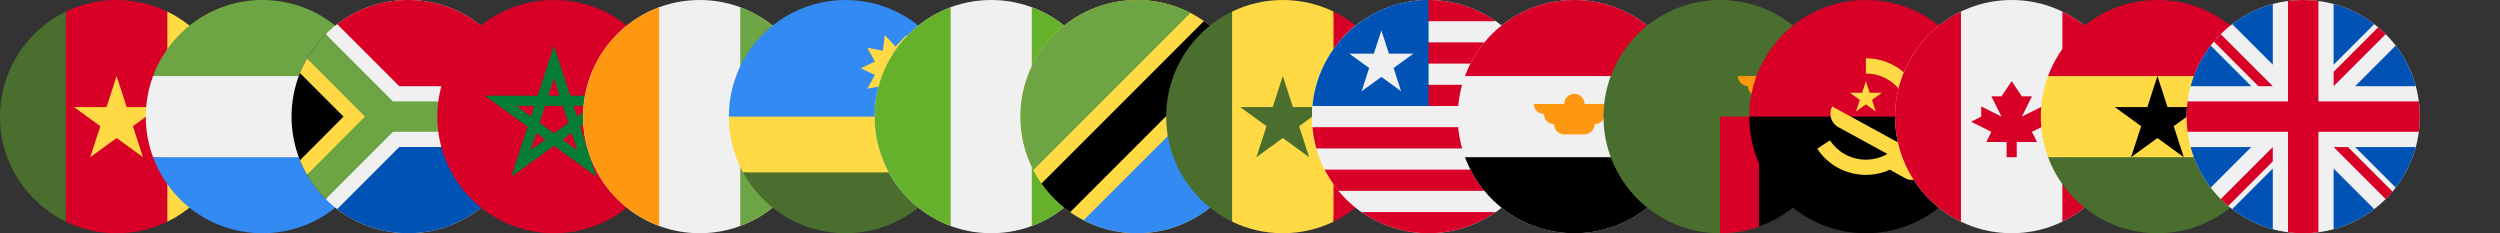 <svg width="343" height="32" viewBox="0 0 343 32" fill="none" xmlns="http://www.w3.org/2000/svg">
<rect x="0" y="0" width="343" height="32" fill="#333333" stroke="none"/>
<g clip-path="url(#clip0_167_12581)">
<path d="M22.957 1.588C20.853 0.571 18.493 0 16 0C13.507 0 11.147 0.571 9.044 1.588L7.652 16L9.044 30.413C11.147 31.43 13.507 32.001 16 32.001C18.493 32.001 20.853 31.43 22.957 30.413L24.348 16L22.957 1.588Z" fill="#D80027"/>
<path d="M16 10.434L17.382 14.685H21.852L18.236 17.313L19.617 21.564L16 18.937L12.384 21.564L13.765 17.313L10.149 14.685H14.619L16 10.434Z" fill="#FFDA44"/>
<path d="M9.044 1.589C3.692 4.177 0 9.657 0 16.001C0 22.344 3.692 27.825 9.044 30.413V1.589Z" fill="#496E2D"/>
<path d="M22.957 1.589V30.413C28.309 27.825 32.001 22.344 32.001 16.001C32.001 9.657 28.309 4.177 22.957 1.589Z" fill="#FFDA44"/>
</g>
<g clip-path="url(#clip1_167_12581)">
<path d="M51.005 21.566C51.648 19.832 52 17.958 52 16C52 14.043 51.648 12.169 51.005 10.435L36 9.044L20.995 10.435C20.352 12.169 20 14.043 20 16C20 17.958 20.352 19.832 20.995 21.566L36 22.957L51.005 21.566Z" fill="#F0F0F0"/>
<path d="M36 32.001C42.879 32.001 48.744 27.659 51.005 21.566H20.995C23.256 27.659 29.12 32.001 36 32.001Z" fill="#338AF3"/>
<path d="M36 0C29.12 0 23.256 4.342 20.995 10.435H51.005C48.744 4.342 42.879 0 36 0Z" fill="#6DA544"/>
</g>
<g clip-path="url(#clip2_167_12581)">
<path d="M56 32C64.837 32 72 24.837 72 16C72 7.163 64.837 0 56 0C47.163 0 40 7.163 40 16C40 24.837 47.163 32 56 32Z" fill="#F0F0F0"/>
<path d="M44.686 27.314C38.437 21.065 38.437 10.934 44.686 4.686C44.685 4.687 53.913 16 53.913 16L44.686 27.314Z" fill="black"/>
<path d="M53.913 16L42.122 8.032C41.757 8.668 41.434 9.331 41.157 10.017L47.127 16L41.157 21.983C41.434 22.669 41.756 23.332 42.121 23.967L53.913 16Z" fill="#FFDA44"/>
<path d="M71.865 13.913H53.913L44.686 4.687C43.692 5.681 42.828 6.805 42.122 8.032L50.075 16L42.122 23.967C42.828 25.194 43.692 26.319 44.686 27.314L53.913 18.087H71.865C71.954 17.404 72 16.707 72 16C72 15.293 71.954 14.596 71.865 13.913Z" fill="#6DA544"/>
<path d="M46.258 28.691C48.956 30.765 52.334 31.998 56 31.998C63.392 31.998 69.612 26.985 71.448 20.172H54.777L46.258 28.691Z" fill="#0052B4"/>
<path d="M71.448 11.825C69.612 5.013 63.392 -0.001 56 -0.001C52.334 -0.001 48.956 1.233 46.258 3.307L54.777 11.825H71.448Z" fill="#D80027"/>
</g>
<g clip-path="url(#clip3_167_12581)">
<path d="M76 32C84.837 32 92 24.837 92 16C92 7.163 84.837 0 76 0C67.163 0 60 7.163 60 16C60 24.837 67.163 32 76 32Z" fill="#D80027"/>
<path d="M85.456 13.13H78.233L76 6.261L73.768 13.13H66.545L72.389 17.376L70.156 24.246L76 20L81.844 24.246L79.612 17.376L85.456 13.13ZM74.024 16.845L74.779 14.522H77.222L77.977 16.845V16.845L76 18.281L74.024 16.845L74.024 16.845ZM76.77 13.13H75.231L76 10.763L76.77 13.13ZM79.16 15.985L78.684 14.522H81.174L79.16 15.985ZM73.316 14.522L72.841 15.985L70.827 14.522H73.316ZM72.803 20.604L73.572 18.236L74.817 19.14L72.803 20.604ZM77.184 19.141L78.429 18.236L79.198 20.604L77.184 19.141Z" fill="#067D36"/>
</g>
<g clip-path="url(#clip4_167_12581)">
<path d="M96 32C104.837 32 112 24.837 112 16C112 7.163 104.837 0 96 0C87.163 0 80 7.163 80 16C80 24.837 87.163 32 96 32Z" fill="#F0F0F0"/>
<path d="M111.999 15.999C111.999 9.12 107.657 3.255 101.564 0.994V31.004C107.657 28.743 111.999 22.878 111.999 15.999Z" fill="#6DA544"/>
<path d="M80 15.999C80 22.879 84.342 28.744 90.435 31.004V0.995C84.342 3.255 80 9.12 80 15.999Z" fill="#FF9811"/>
</g>
<g clip-path="url(#clip5_167_12581)">
<path d="M100 15.999C100 18.771 100.706 21.378 101.946 23.651L116 25.042L130.055 23.651C131.295 21.378 132 18.771 132 15.999L116 14.607L100 15.999Z" fill="#FFDA44"/>
<path d="M130.055 8.348C127.341 3.374 122.065 0 116 0C109.935 0 104.659 3.374 101.945 8.348C100.705 10.621 100 13.228 100 16H132C132 13.228 131.295 10.621 130.055 8.348Z" fill="#338AF3"/>
<path d="M116 31.999C122.065 31.999 127.341 28.624 130.055 23.651H101.946C104.659 28.624 109.936 31.999 116 31.999Z" fill="#496E2D"/>
<path d="M118.087 9.363L120.041 10.282L119 12.175L121.122 11.769L121.391 13.912L122.869 12.336L124.347 13.912L124.616 11.769L126.738 12.175L125.697 10.282L127.651 9.363L125.697 8.444L126.738 6.552L124.616 6.957L124.347 4.814L122.869 6.39L121.391 4.814L121.122 6.957L119 6.552L120.041 8.444L118.087 9.363Z" fill="#FFDA44"/>
</g>
<g clip-path="url(#clip6_167_12581)">
<path d="M136 32C144.837 32 152 24.837 152 16C152 7.163 144.837 0 136 0C127.163 0 120 7.163 120 16C120 24.837 127.163 32 136 32Z" fill="#F0F0F0"/>
<path d="M151.999 15.999C151.999 9.12 147.657 3.255 141.564 0.994V31.004C147.657 28.743 151.999 22.878 151.999 15.999Z" fill="#65B12B"/>
<path d="M120 15.999C120 22.879 124.342 28.744 130.435 31.004V0.995C124.342 3.255 120 9.12 120 15.999Z" fill="#65B12B"/>
</g>
<g clip-path="url(#clip7_167_12581)">
<path d="M156 32C164.837 32 172 24.837 172 16C172 7.163 164.837 0 156 0C147.163 0 140 7.163 140 16C140 24.837 147.163 32 156 32Z" fill="#FFDA44"/>
<path d="M144.686 27.314C145.357 27.985 146.074 28.584 146.825 29.111L169.11 6.825C168.584 6.074 167.985 5.358 167.314 4.687C166.642 4.016 165.926 3.417 165.175 2.89L142.89 25.176C143.417 25.927 144.015 26.643 144.686 27.314Z" fill="black"/>
<path d="M144.686 4.685C139.638 9.733 138.669 17.314 141.777 23.335L163.336 1.776C157.315 -1.332 149.734 -0.362 144.686 4.685Z" fill="#6DA544"/>
<path d="M167.313 27.313C172.361 22.266 173.33 14.685 170.222 8.664L148.664 30.223C154.685 33.33 162.266 32.361 167.313 27.313Z" fill="#338AF3"/>
</g>
<g clip-path="url(#clip8_167_12581)">
<path d="M182.957 1.588C180.853 0.571 178.493 0 176 0C173.507 0 171.147 0.571 169.044 1.588L167.652 16L169.044 30.412C171.147 31.43 173.507 32 176 32C178.493 32 180.853 31.43 182.957 30.412L184.348 16L182.957 1.588Z" fill="#FFDA44"/>
<path d="M176 10.435L177.382 14.686H181.852L178.236 17.314L179.617 21.565L176 18.938L172.384 21.565L173.765 17.314L170.149 14.686H174.619L176 10.435Z" fill="#496E2D"/>
<path d="M169.044 1.588C163.692 4.176 160 9.656 160 16C160 22.343 163.692 27.824 169.044 30.412V1.588Z" fill="#496E2D"/>
<path d="M182.957 1.588V30.412C188.309 27.824 192.001 22.343 192.001 16C192.001 9.657 188.309 4.176 182.957 1.588Z" fill="#D80027"/>
</g>
<g clip-path="url(#clip9_167_12581)">
<path d="M196 32C204.837 32 212 24.837 212 16C212 7.163 204.837 0 196 0C187.163 0 180 7.163 180 16C180 24.837 187.163 32 196 32Z" fill="#F0F0F0"/>
<path d="M183.657 5.817H208.343C207.431 4.713 206.373 3.734 205.2 2.908H186.8C185.626 3.734 184.569 4.713 183.657 5.817Z" fill="#F0F0F0"/>
<path d="M180 16.001C180 16.491 180.023 16.976 180.067 17.456H211.934C211.977 16.976 212 16.491 212 16.001C212 15.511 211.977 15.026 211.934 14.546H180.067C180.023 15.026 180 15.511 180 16.001Z" fill="#F0F0F0"/>
<path d="M181.745 23.273H210.256C210.727 22.351 211.111 21.378 211.398 20.364H180.603C180.89 21.378 181.274 22.351 181.745 23.273Z" fill="#F0F0F0"/>
<path d="M186.8 29.091H205.2C206.373 28.265 207.431 27.286 208.343 26.182H183.657C184.569 27.286 185.626 28.265 186.8 29.091Z" fill="#F0F0F0"/>
<path d="M180.603 11.637H211.398C211.111 10.623 210.726 9.65 210.255 8.728H181.745C181.274 9.65 180.889 10.623 180.603 11.637Z" fill="#F0F0F0"/>
<path d="M187.651 2.909H205.2C202.597 1.077 199.424 0 195.999 0C193.912 0 190.254 1.077 187.651 2.909Z" fill="#D80027"/>
<path d="M195.304 8.727H210.255C209.723 7.686 209.08 6.711 208.343 5.818H195.304V8.727Z" fill="#D80027"/>
<path d="M195.304 14.544H211.933C211.843 13.545 211.662 12.573 211.397 11.635H195.304V14.544Z" fill="#D80027"/>
<path d="M180.602 20.365H211.397C211.662 19.427 211.843 18.454 211.933 17.456H180.066C180.156 18.454 180.337 19.427 180.602 20.365Z" fill="#D80027"/>
<path d="M183.657 26.183H208.342C209.08 25.289 209.723 24.314 210.255 23.273H181.744C182.276 24.314 182.919 25.289 183.657 26.183Z" fill="#D80027"/>
<path d="M195.999 32C199.424 32 202.597 30.924 205.199 29.091H186.798C189.401 30.924 192.574 32 195.999 32Z" fill="#D80027"/>
<path d="M180.602 11.636C180.337 12.573 180.156 13.546 180.066 14.545H196V-0C188.676 -0 182.502 4.92 180.602 11.636Z" fill="#0052B4"/>
<path d="M189.525 4.174L190.561 7.362H193.914L191.201 9.333L192.237 12.522L189.525 10.551L186.812 12.522L187.849 9.333L185.136 7.362H188.489L189.525 4.174Z" fill="#F0F0F0"/>
</g>
<g clip-path="url(#clip10_167_12581)">
<path d="M216 32C224.837 32 232 24.837 232 16C232 7.163 224.837 0 216 0C207.163 0 200 7.163 200 16C200 24.837 207.163 32 216 32Z" fill="#F0F0F0"/>
<path d="M216 -0C209.121 -0 203.256 4.342 200.996 10.434H231.005C228.745 4.342 222.88 -0 216 -0Z" fill="#D80027"/>
<path d="M216 32C222.88 32 228.745 27.658 231.005 21.565H200.996C203.256 27.658 209.121 32 216 32Z" fill="black"/>
<path d="M221.565 14.261H217.391C217.391 13.493 216.768 12.87 216 12.87C215.231 12.87 214.609 13.493 214.609 14.261H210.435C210.435 15.029 211.104 15.652 211.872 15.652H211.826C211.826 16.421 212.449 17.044 213.217 17.044C213.217 17.812 213.84 18.435 214.609 18.435H217.391C218.16 18.435 218.782 17.812 218.782 17.044C219.551 17.044 220.174 16.421 220.174 15.652H220.127C220.896 15.652 221.565 15.029 221.565 14.261Z" fill="#FF9811"/>
</g>
<g clip-path="url(#clip11_167_12581)">
<path d="M236 32C244.837 32 252 24.837 252 16C252 7.163 244.837 0 236 0C227.163 0 220 7.163 220 16C220 24.837 227.163 32 236 32Z" fill="#496E2D"/>
<path d="M242.26 15.999H236V31.999C237.87 31.999 239.665 31.677 241.333 31.087L242.26 15.999Z" fill="#D80027"/>
<path d="M246.667 27.924C249.94 24.994 252 20.737 252 15.999H245.739L246.667 27.924Z" fill="#FF9811"/>
<path d="M241.333 15.999V31.087C243.32 30.385 245.127 29.301 246.666 27.924V15.999H241.333Z" fill="black"/>
<path d="M249.565 10.436H245.391C245.391 9.667 244.768 9.044 244 9.044C243.231 9.044 242.609 9.667 242.609 10.436H238.435C238.435 11.204 239.104 11.827 239.872 11.827H239.826C239.826 12.595 240.449 13.218 241.217 13.218C241.217 13.987 241.84 14.61 242.609 14.61H245.391C246.16 14.61 246.782 13.987 246.782 13.218C247.551 13.218 248.174 12.595 248.174 11.827H248.127C248.896 11.827 249.565 11.204 249.565 10.436Z" fill="#FF9811"/>
</g>
<g clip-path="url(#clip12_167_12581)">
<path d="M240 16C240 7.163 247.163 0 256 0C264.837 0 272 7.163 272 16C271.304 16 256 18.087 256 18.087L240 16Z" fill="#D80027"/>
<path d="M272 16C272 24.837 264.837 32.001 256 32.001C247.163 32.001 240 24.837 240 16" fill="black"/>
<path d="M253.805 12.725L255.162 13.709L254.645 15.303L256 14.317L257.357 15.302L256.838 13.708L258.193 12.722L256.517 12.723L255.998 11.129L255.481 12.724L253.805 12.725Z" fill="#FFDA44"/>
<path d="M260 9.071C258.739 8.343 257.36 8 256 8.002V10.088C257.005 10.087 258.024 10.34 258.956 10.879C261.78 12.509 262.751 16.132 261.12 18.956C259.49 21.779 255.867 22.75 253.043 21.12C252.221 20.645 251.556 20 251.067 19.256L249.325 20.407C249.987 21.413 250.887 22.285 252 22.927C255.82 25.133 260.722 23.82 262.928 19.999C265.133 16.179 263.82 11.277 260 9.071Z" fill="#FFDA44"/>
<path d="M251.386 14.608C250.833 15.619 251.205 16.887 252.216 17.44L258.994 21.144C258.533 21.987 258.778 23.012 259.62 23.473L261.451 24.475C262.294 24.936 263.351 24.626 263.812 23.784L264.813 21.953L251.386 14.608Z" fill="#FFDA44"/>
</g>
<g clip-path="url(#clip13_167_12581)">
<path d="M276 32C284.837 32 292 24.837 292 16C292 7.163 284.837 0 276 0C267.163 0 260 7.163 260 16C260 24.837 267.163 32 276 32Z" fill="#F0F0F0"/>
<path d="M292.001 16.002C292.001 9.658 288.309 4.177 282.958 1.589V30.414C288.309 27.826 292.001 22.345 292.001 16.002Z" fill="#D80027"/>
<path d="M260 16.001C260 22.344 263.692 27.825 269.044 30.413V1.588C263.692 4.176 260 9.657 260 16.001Z" fill="#D80027"/>
<path d="M278.783 18.088L281.566 16.697L280.175 16.001V14.61L277.392 16.001L278.783 13.219H277.392L276.001 11.132L274.609 13.219H273.218L274.609 16.001L271.827 14.61V16.001L270.436 16.697L273.218 18.088L272.522 19.48H275.305V21.567H276.696V19.48H279.479L278.783 18.088Z" fill="#D80027"/>
</g>
<g clip-path="url(#clip14_167_12581)">
<path d="M280 15.999C280 17.956 280.352 19.831 280.995 21.564L296 22.26L311.005 21.564C311.648 19.831 312 17.956 312 15.999C312 14.041 311.648 12.167 311.005 10.434L296 9.738L280.995 10.433C280.352 12.167 280 14.041 280 15.999Z" fill="#FFDA44"/>
<path d="M296 -0.001C289.12 -0.001 283.256 4.341 280.995 10.433H311.005C308.744 4.341 302.879 -0.001 296 -0.001Z" fill="#D80027"/>
<path d="M311.005 21.565H280.995C283.256 27.658 289.12 32 296 32C302.879 32 308.744 27.658 311.005 21.565Z" fill="#496E2D"/>
<path d="M296 10.435L297.381 14.686H301.852L298.235 17.314L299.617 21.565L296 18.938L292.383 21.565L293.765 17.314L290.148 14.686H294.619L296 10.435Z" fill="black"/>
</g>
<g clip-path="url(#clip15_167_12581)">
<path d="M316 32C324.837 32 332 24.837 332 16C332 7.163 324.837 0 316 0C307.163 0 300 7.163 300 16C300 24.837 307.163 32 316 32Z" fill="#F0F0F0"/>
<path d="M303.308 6.257C302.051 7.893 301.103 9.777 300.551 11.825H308.875L303.308 6.257Z" fill="#0052B4"/>
<path d="M331.449 11.825C330.898 9.777 329.95 7.893 328.693 6.257L323.126 11.825H331.449Z" fill="#0052B4"/>
<path d="M300.551 20.173C301.103 22.221 302.051 24.105 303.308 25.741L308.875 20.173H300.551Z" fill="#0052B4"/>
<path d="M325.741 3.306C324.105 2.049 322.221 1.102 320.173 0.55V8.873L325.741 3.306Z" fill="#0052B4"/>
<path d="M306.259 28.69C307.894 29.947 309.779 30.895 311.826 31.447V23.123L306.259 28.69Z" fill="#0052B4"/>
<path d="M311.826 0.55C309.779 1.102 307.894 2.049 306.259 3.306L311.826 8.873V0.55Z" fill="#0052B4"/>
<path d="M320.173 31.447C322.221 30.895 324.105 29.947 325.741 28.69L320.173 23.123V31.447Z" fill="#0052B4"/>
<path d="M323.126 20.173L328.693 25.741C329.95 24.105 330.898 22.221 331.449 20.173H323.126Z" fill="#0052B4"/>
<path d="M331.865 13.913H318.087H318.087V0.135C317.404 0.046 316.707 0 316 0C315.293 0 314.596 0.046 313.913 0.135V13.913V13.913H300.135C300.047 14.596 300 15.293 300 16C300 16.707 300.047 17.404 300.135 18.087H313.913H313.913V31.865C314.596 31.953 315.293 32 316 32C316.707 32 317.404 31.954 318.087 31.865V18.087V18.087H331.865C331.954 17.404 332 16.707 332 16C332 15.293 331.954 14.596 331.865 13.913Z" fill="#D80027"/>
<path d="M320.174 20.175L327.314 27.315C327.642 26.986 327.955 26.643 328.254 26.287L322.141 20.175H320.174V20.175Z" fill="#D80027"/>
<path d="M311.826 20.175H311.826L304.686 27.314C305.014 27.643 305.357 27.956 305.713 28.255L311.826 22.142V20.175Z" fill="#D80027"/>
<path d="M311.826 11.825V11.825L304.686 4.686C304.358 5.014 304.044 5.357 303.746 5.713L309.858 11.825H311.826V11.825Z" fill="#D80027"/>
<path d="M320.174 11.827L327.314 4.687C326.985 4.359 326.642 4.045 326.286 3.747L320.174 9.859V11.827Z" fill="#D80027"/>
</g>
<defs>
<clipPath id="clip0_167_12581">
<rect width="32" height="32" fill="white"/>
</clipPath>
<clipPath id="clip1_167_12581">
<rect width="32" height="32" fill="white" transform="translate(20)"/>
</clipPath>
<clipPath id="clip2_167_12581">
<rect width="32" height="32" fill="white" transform="translate(40)"/>
</clipPath>
<clipPath id="clip3_167_12581">
<rect width="32" height="32" fill="white" transform="translate(60)"/>
</clipPath>
<clipPath id="clip4_167_12581">
<rect width="32" height="32" fill="white" transform="translate(80)"/>
</clipPath>
<clipPath id="clip5_167_12581">
<rect width="32" height="32" fill="white" transform="translate(100)"/>
</clipPath>
<clipPath id="clip6_167_12581">
<rect width="32" height="32" fill="white" transform="translate(120)"/>
</clipPath>
<clipPath id="clip7_167_12581">
<rect width="32" height="32" fill="white" transform="translate(140)"/>
</clipPath>
<clipPath id="clip8_167_12581">
<rect width="32" height="32" fill="white" transform="translate(160)"/>
</clipPath>
<clipPath id="clip9_167_12581">
<rect width="32" height="32" fill="white" transform="translate(180)"/>
</clipPath>
<clipPath id="clip10_167_12581">
<rect width="32" height="32" fill="white" transform="translate(200)"/>
</clipPath>
<clipPath id="clip11_167_12581">
<rect width="32" height="32" fill="white" transform="translate(220)"/>
</clipPath>
<clipPath id="clip12_167_12581">
<rect width="32" height="32" fill="white" transform="translate(240)"/>
</clipPath>
<clipPath id="clip13_167_12581">
<rect width="32" height="32" fill="white" transform="translate(260)"/>
</clipPath>
<clipPath id="clip14_167_12581">
<rect width="32" height="32" fill="white" transform="translate(280)"/>
</clipPath>
<clipPath id="clip15_167_12581">
<rect width="32" height="32" fill="white" transform="translate(300)"/>
</clipPath>
</defs>
</svg>
